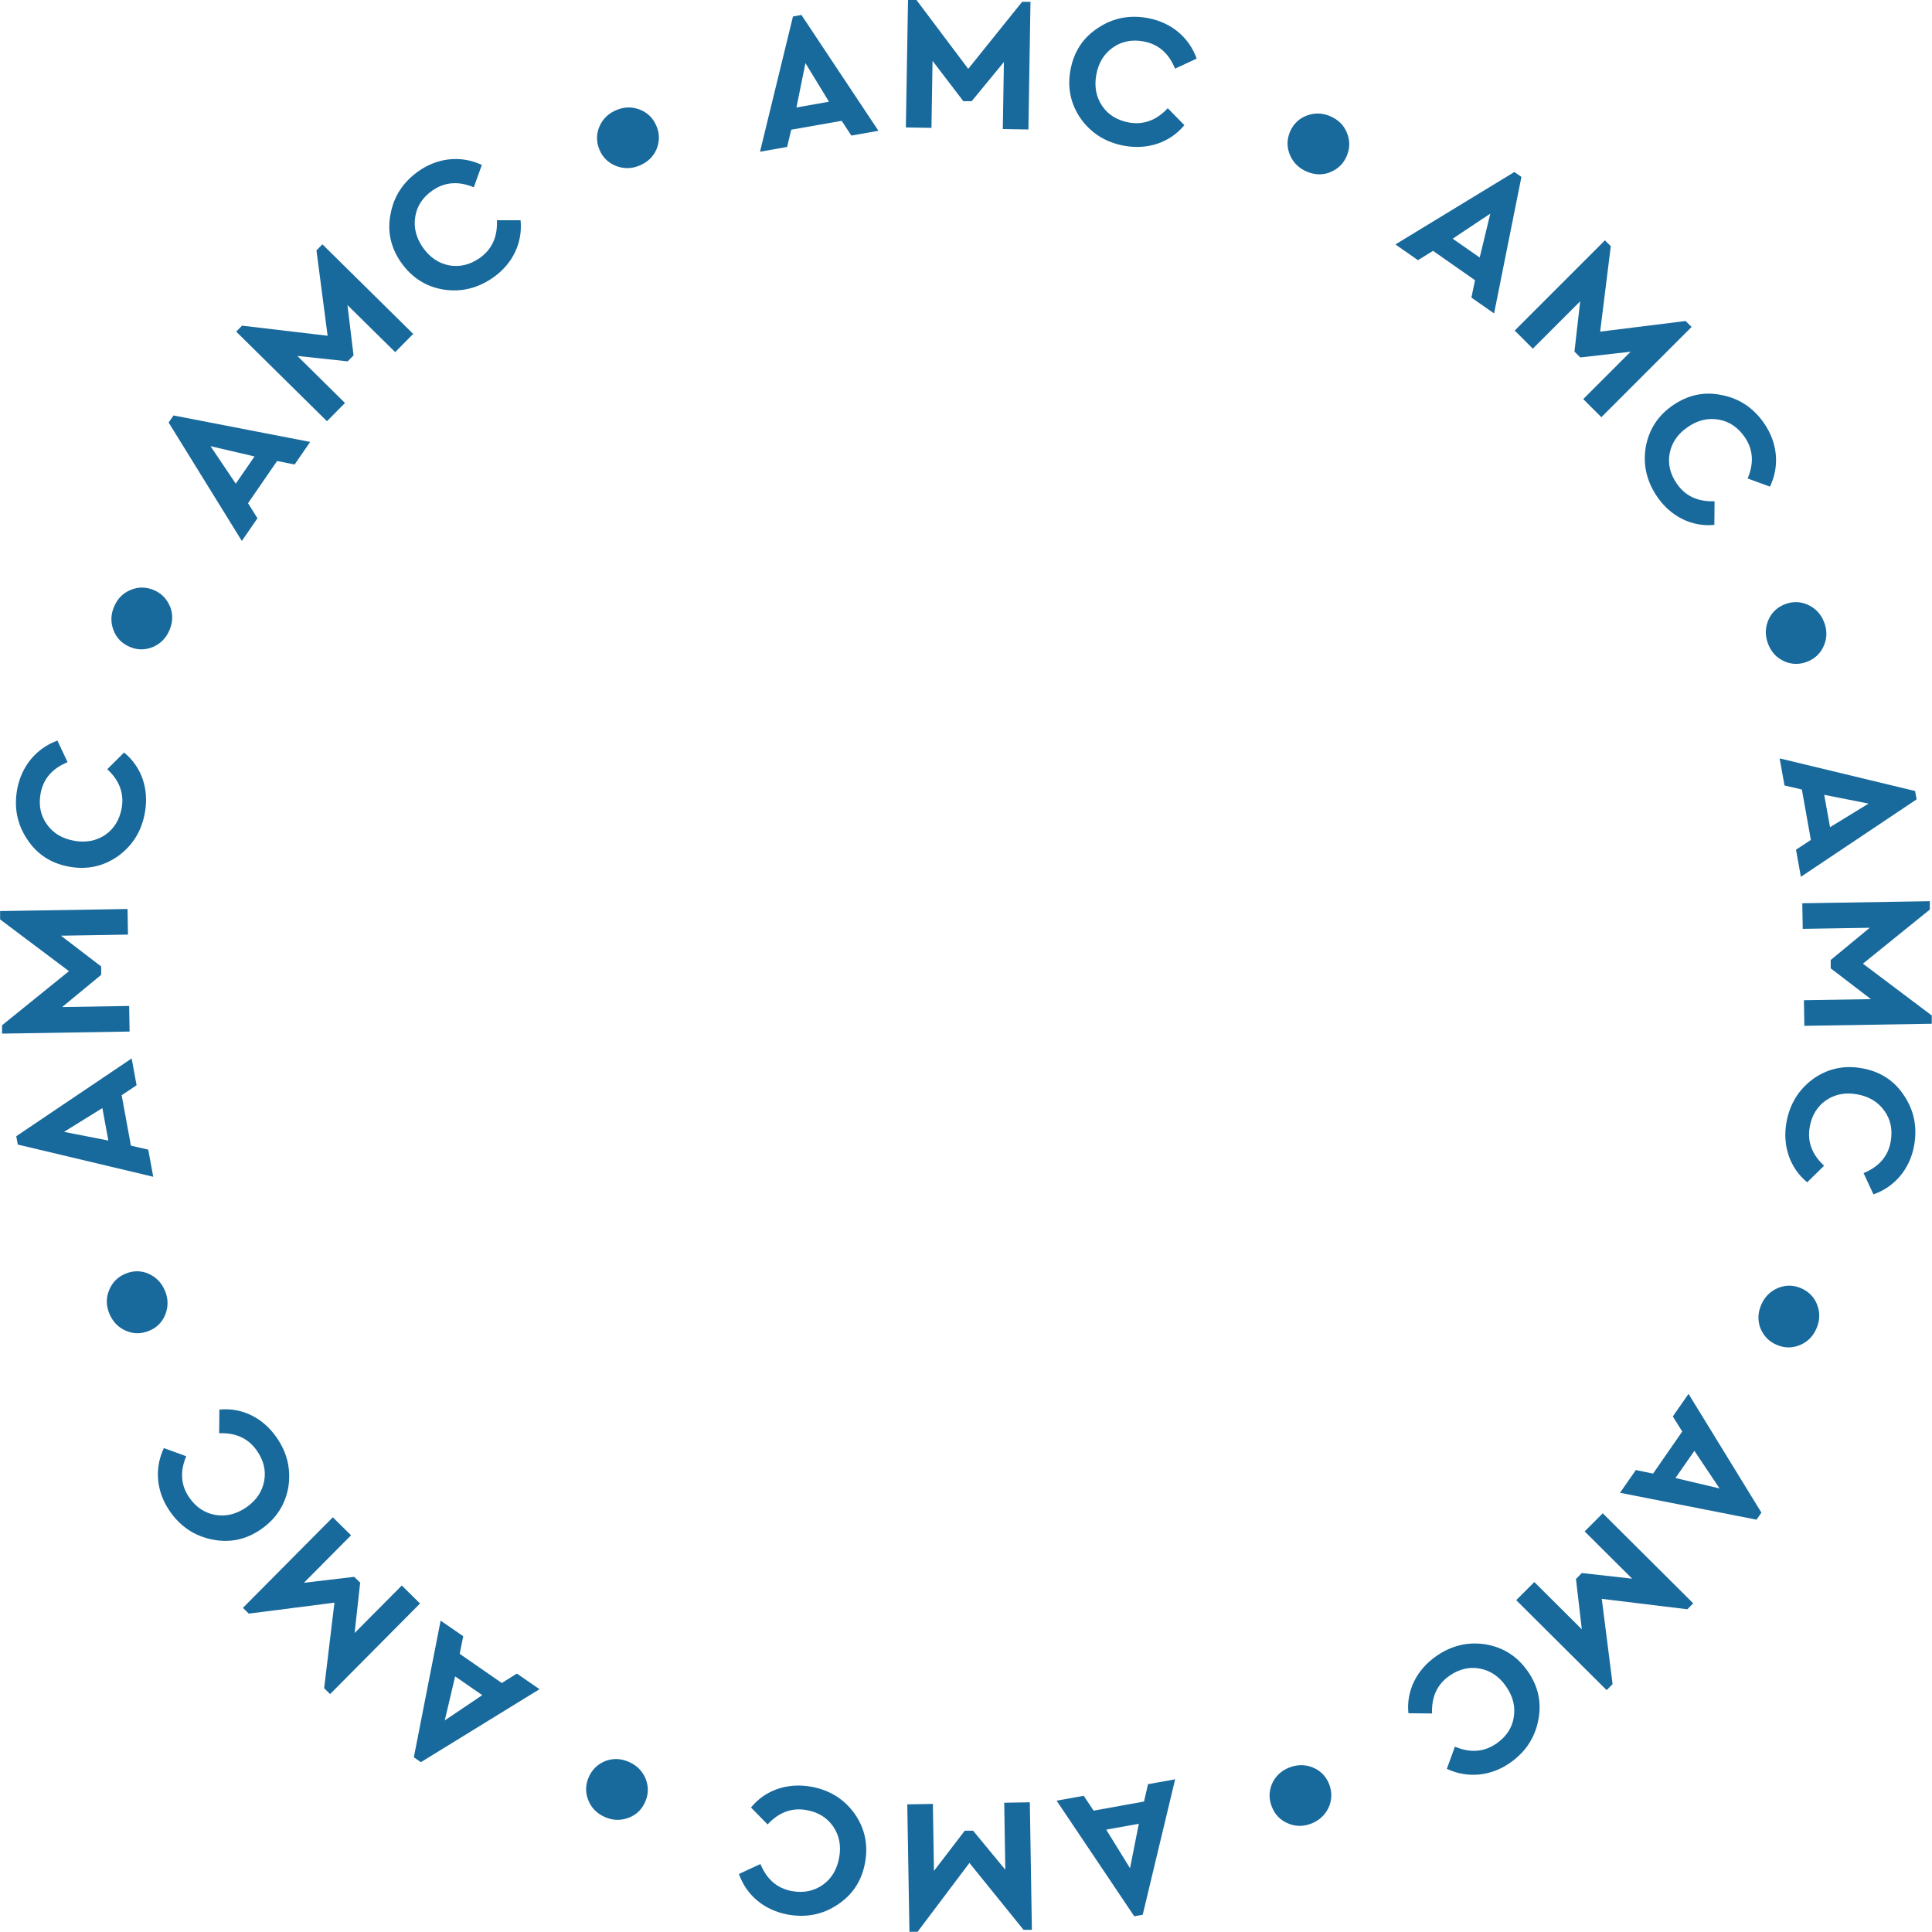 <?xml version="1.0" encoding="UTF-8"?> <svg xmlns="http://www.w3.org/2000/svg" id="Layer_2" data-name="Layer 2" viewBox="0 0 178.15 178.14"><defs><style> .cls-1 { fill: #18699c; } </style></defs><g id="Layer_1-2" data-name="Layer 1"><g><path class="cls-1" d="M78.51,12.51l-.9-1.37-4.65.82-.38,1.59-2.5.44,3.04-12.47.78-.14,7.1,10.68-2.5.44ZM76.44,9.38l-2.17-3.56-.83,4.09,3-.53Z"></path><path class="cls-1" d="M94.25.17h.77s-.19,11.77-.19,11.77l-2.36-.04.1-6.18-2.97,3.61h-.77s-2.84-3.72-2.84-3.72l-.1,6.18-2.36-.04.2-11.76h.77s4.78,6.36,4.78,6.36L94.25.17Z"></path><path class="cls-1" d="M110.33,5.41l-1.98.92c-.57-1.42-1.54-2.26-2.9-2.51-1.07-.2-2.01-.01-2.83.56-.82.58-1.33,1.41-1.53,2.51-.2,1.08-.02,2.04.54,2.88.56.82,1.38,1.32,2.44,1.52,1.36.25,2.56-.19,3.61-1.31l1.53,1.56c-1.31,1.59-3.36,2.3-5.55,1.9-1.7-.31-3.03-1.15-3.99-2.48-.94-1.35-1.27-2.85-.96-4.52.31-1.67,1.15-2.96,2.53-3.86,1.38-.92,2.91-1.23,4.62-.91,2.15.4,3.8,1.79,4.49,3.75Z"></path><path class="cls-1" d="M122.65,15.89c-.71.27-1.44.24-2.16-.07-.72-.31-1.23-.81-1.54-1.52-.3-.72-.3-1.42,0-2.15.31-.72.83-1.22,1.54-1.49.73-.28,1.46-.25,2.18.06.72.31,1.25.82,1.53,1.53.29.7.29,1.42-.02,2.14s-.82,1.21-1.54,1.49Z"></path><path class="cls-1" d="M135.68,27.44l.33-1.6-3.87-2.71-1.39.86-2.08-1.45,10.97-6.68.65.45-2.52,12.59-2.08-1.45ZM136.44,23.76l.98-4.06-3.47,2.31,2.5,1.74Z"></path><path class="cls-1" d="M155.44,29.61l.54.54-8.32,8.32-1.67-1.67,4.37-4.37-4.64.53-.54-.54.53-4.64-4.37,4.37-1.67-1.67,8.32-8.32.54.54-.98,7.88,7.88-.98Z"></path><path class="cls-1" d="M163.2,44.87l-2.05-.75c.6-1.41.51-2.69-.28-3.83-.62-.89-1.41-1.43-2.4-1.6-.99-.17-1.94.06-2.86.7-.91.63-1.46,1.43-1.65,2.41-.18.97.04,1.91.66,2.8.78,1.14,1.94,1.68,3.48,1.62l-.02,2.18c-2.05.2-4-.75-5.26-2.58-.98-1.43-1.33-2.95-1.07-4.57.29-1.62,1.11-2.92,2.51-3.88,1.4-.96,2.9-1.28,4.51-.94,1.63.32,2.93,1.19,3.91,2.62,1.24,1.8,1.43,3.95.53,5.82Z"></path><path class="cls-1" d="M164.53,60.98c-.69-.31-1.19-.84-1.48-1.57s-.3-1.45-.02-2.16c.29-.72.79-1.22,1.52-1.52.73-.29,1.45-.28,2.14.03.71.32,1.21.85,1.5,1.58s.3,1.46,0,2.17c-.29.7-.8,1.21-1.53,1.5-.73.29-1.44.27-2.14-.03Z"></path><path class="cls-1" d="M165.61,78.35l1.37-.9-.83-4.65-1.6-.37-.45-2.5,12.49,3.01.14.77-10.67,7.14-.45-2.5ZM168.74,76.28l3.56-2.18-4.09-.81.54,3Z"></path><path class="cls-1" d="M178.13,93.63v.77s-11.75.19-11.75.19l-.04-2.36,6.18-.1-3.71-2.84v-.77s3.6-2.97,3.6-2.97l-6.18.1-.04-2.36,11.76-.19v.77s-6.17,4.99-6.17,4.99l6.35,4.78Z"></path><path class="cls-1" d="M172.76,110.15l-.92-1.98c1.42-.58,2.26-1.54,2.5-2.9.19-1.07.01-2.01-.57-2.83s-1.41-1.33-2.51-1.53c-1.08-.2-2.04-.02-2.87.54-.81.56-1.32,1.38-1.51,2.44-.25,1.36.19,2.56,1.32,3.6l-1.56,1.53c-1.59-1.31-2.3-3.36-1.91-5.54.31-1.7,1.14-3.03,2.47-4,1.35-.95,2.85-1.28,4.52-.97,1.67.3,2.96,1.14,3.86,2.52.92,1.38,1.23,2.91.92,4.61-.39,2.15-1.78,3.8-3.74,4.49Z"></path><path class="cls-1" d="M162.33,122.48c-.27-.71-.24-1.44.07-2.16.31-.72.81-1.23,1.51-1.54.72-.3,1.42-.31,2.15,0s1.23.83,1.5,1.53c.28.73.25,1.46-.06,2.18-.31.72-.82,1.25-1.53,1.54-.7.29-1.42.29-2.14-.02s-1.21-.82-1.5-1.53Z"></path><path class="cls-1" d="M150.82,135.55l1.61.33,2.69-3.88-.87-1.39,1.45-2.08,6.72,10.95-.45.65-12.59-2.48,1.45-2.08ZM154.5,136.29l4.06.96-2.32-3.47-1.74,2.5Z"></path><path class="cls-1" d="M148.69,155.3l-.54.55-8.34-8.3,1.67-1.67,4.38,4.36-.54-4.64.54-.55,4.64.52-4.38-4.36,1.67-1.67,8.34,8.3-.54.55-7.89-.96,1,7.88Z"></path><path class="cls-1" d="M133.41,163.11l.75-2.05c1.41.6,2.69.5,3.83-.29.89-.62,1.43-1.41,1.59-2.4.17-.99-.06-1.94-.7-2.86-.63-.91-1.43-1.46-2.42-1.65-.97-.18-1.91.04-2.8.66-1.14.79-1.67,1.95-1.61,3.48l-2.18-.02c-.21-2.05.74-4,2.57-5.27,1.42-.99,2.95-1.34,4.57-1.08,1.62.28,2.92,1.11,3.88,2.5.97,1.4,1.28,2.9.95,4.51-.32,1.63-1.19,2.93-2.61,3.92-1.8,1.25-3.95,1.43-5.82.54Z"></path><path class="cls-1" d="M117.3,164.47c.31-.69.84-1.19,1.57-1.48.73-.29,1.45-.3,2.16-.02.72.29,1.22.79,1.52,1.52.29.73.28,1.45-.02,2.14-.32.71-.85,1.21-1.58,1.51-.73.29-1.46.31-2.17,0-.7-.28-1.21-.8-1.5-1.53-.29-.73-.28-1.44.02-2.14Z"></path><path class="cls-1" d="M99.93,165.59l.91,1.37,4.65-.84.37-1.6,2.5-.45-2.99,12.49-.78.14-7.16-10.66,2.5-.45ZM102.01,168.72l2.19,3.55.81-4.1-3,.54Z"></path><path class="cls-1" d="M84.63,178.13h-.77s-.2-11.75-.2-11.75l2.36-.04.1,6.18,2.84-3.71h.77s2.97,3.6,2.97,3.6l-.1-6.18,2.36-.04.19,11.76h-.77s-4.99-6.17-4.99-6.17l-4.78,6.35Z"></path><path class="cls-1" d="M68.14,172.8l1.98-.92c.58,1.42,1.55,2.25,2.91,2.5,1.07.19,2.01,0,2.83-.57.82-.58,1.32-1.42,1.52-2.52.2-1.09.01-2.04-.55-2.87-.56-.81-1.38-1.32-2.45-1.51-1.36-.25-2.56.2-3.6,1.32l-1.53-1.56c1.3-1.6,3.35-2.31,5.54-1.92,1.71.31,3.03,1.13,4,2.47.95,1.35,1.28,2.85.98,4.52-.3,1.67-1.14,2.96-2.51,3.87-1.38.93-2.91,1.24-4.62.93-2.15-.39-3.81-1.77-4.5-3.73Z"></path><path class="cls-1" d="M55.8,162.39c.71-.27,1.44-.25,2.16.06s1.24.81,1.55,1.51c.3.72.31,1.42,0,2.15-.31.73-.82,1.23-1.53,1.5-.73.28-1.46.26-2.18-.05s-1.25-.82-1.54-1.53c-.29-.7-.29-1.42.02-2.14s.82-1.21,1.53-1.5Z"></path><path class="cls-1" d="M42.71,150.89l-.32,1.61,3.88,2.69,1.39-.87,2.09,1.44-10.94,6.73-.65-.45,2.47-12.6,2.09,1.44ZM41.97,154.58l-.96,4.06,3.46-2.33-2.5-1.73Z"></path><path class="cls-1" d="M22.95,148.8l-.55-.54,8.29-8.35,1.68,1.66-4.35,4.38,4.64-.55.55.54-.51,4.64,4.35-4.38,1.68,1.66-8.29,8.35-.55-.54.95-7.89-7.88,1.01Z"></path><path class="cls-1" d="M15.12,133.53l2.05.75c-.59,1.41-.5,2.69.29,3.82.62.89,1.42,1.42,2.4,1.59.99.17,1.94-.07,2.86-.7.91-.63,1.45-1.44,1.64-2.42.18-.97-.05-1.91-.67-2.8-.79-1.14-1.95-1.67-3.48-1.61l.02-2.18c2.05-.21,4,.73,5.27,2.56.99,1.42,1.34,2.95,1.09,4.57-.28,1.62-1.11,2.92-2.5,3.89-1.39.97-2.9,1.29-4.51.96-1.63-.32-2.93-1.18-3.92-2.61-1.25-1.8-1.44-3.94-.55-5.82Z"></path><path class="cls-1" d="M13.73,117.47c.69.31,1.19.84,1.49,1.57.3.73.3,1.44.03,2.16-.29.72-.79,1.23-1.52,1.52-.73.3-1.45.29-2.14-.02-.71-.31-1.21-.85-1.51-1.58-.3-.73-.31-1.46-.01-2.17.28-.7.79-1.21,1.52-1.51.73-.3,1.44-.28,2.14.02Z"></path><path class="cls-1" d="M12.58,100.08l-1.36.91.85,4.65,1.6.37.46,2.5-12.49-2.97-.14-.77,10.64-7.17.46,2.5ZM9.45,102.17l-3.55,2.2,4.09.8-.55-2.99Z"></path><path class="cls-1" d="M.01,84.78v-.77s11.75-.19,11.75-.19l.04,2.36-6.18.1,3.71,2.84v.77s-3.6,2.97-3.6,2.97l6.18-.1.04,2.36-11.76.19v-.77s6.17-4.99,6.17-4.99L.01,84.78Z"></path><path class="cls-1" d="M5.3,68.3l.93,1.98c-1.42.58-2.25,1.55-2.49,2.91-.19,1.07,0,2.01.58,2.82.58.82,1.42,1.32,2.52,1.52,1.08.19,2.04.01,2.87-.55.81-.57,1.31-1.38,1.51-2.45.24-1.36-.2-2.56-1.33-3.6l1.55-1.54c1.6,1.3,2.32,3.35,1.92,5.54-.3,1.71-1.13,3.03-2.46,4-1.34.95-2.84,1.29-4.51.99-1.67-.3-2.96-1.13-3.87-2.51-.93-1.38-1.24-2.91-.94-4.61.39-2.15,1.77-3.81,3.72-4.51Z"></path><path class="cls-1" d="M15.69,55.94c.27.7.25,1.44-.06,2.16-.31.73-.81,1.24-1.51,1.55-.72.3-1.42.31-2.15,0s-1.23-.82-1.5-1.53c-.28-.73-.26-1.46.05-2.18.31-.73.81-1.25,1.52-1.54.7-.3,1.42-.29,2.14.01s1.21.82,1.5,1.53Z"></path><path class="cls-1" d="M27.16,42.83l-1.61-.32-2.68,3.89.87,1.39-1.44,2.09-6.75-10.92.45-.65,12.6,2.44-1.44,2.09ZM23.47,42.09l-4.06-.95,2.33,3.46,1.73-2.51Z"></path><path class="cls-1" d="M29.19,23.08l.54-.55,8.37,8.26-1.66,1.68-4.4-4.34.56,4.64-.54.55-4.64-.5,4.39,4.34-1.66,1.68-8.37-8.26.54-.55,7.89.93-1.03-7.88Z"></path><path class="cls-1" d="M44.43,15.21l-.74,2.06c-1.42-.59-2.69-.49-3.82.3-.89.62-1.42,1.42-1.58,2.41-.16.99.07,1.94.71,2.85.63.9,1.44,1.45,2.42,1.64.97.17,1.91-.05,2.8-.67,1.13-.79,1.67-1.95,1.6-3.49h2.18c.21,2.06-.72,4.02-2.54,5.29-1.42.99-2.94,1.35-4.57,1.1-1.62-.27-2.92-1.1-3.9-2.49-.97-1.39-1.3-2.89-.97-4.51.31-1.63,1.17-2.93,2.59-3.93,1.79-1.25,3.94-1.45,5.82-.56Z"></path><path class="cls-1" d="M60.53,13.78c-.3.69-.84,1.19-1.57,1.49s-1.44.31-2.16.03c-.72-.29-1.23-.78-1.53-1.51-.3-.73-.29-1.45.01-2.14.31-.71.85-1.22,1.58-1.51.73-.3,1.46-.31,2.17-.02.7.28,1.21.79,1.51,1.52.3.73.28,1.44-.01,2.14Z"></path></g></g></svg> 